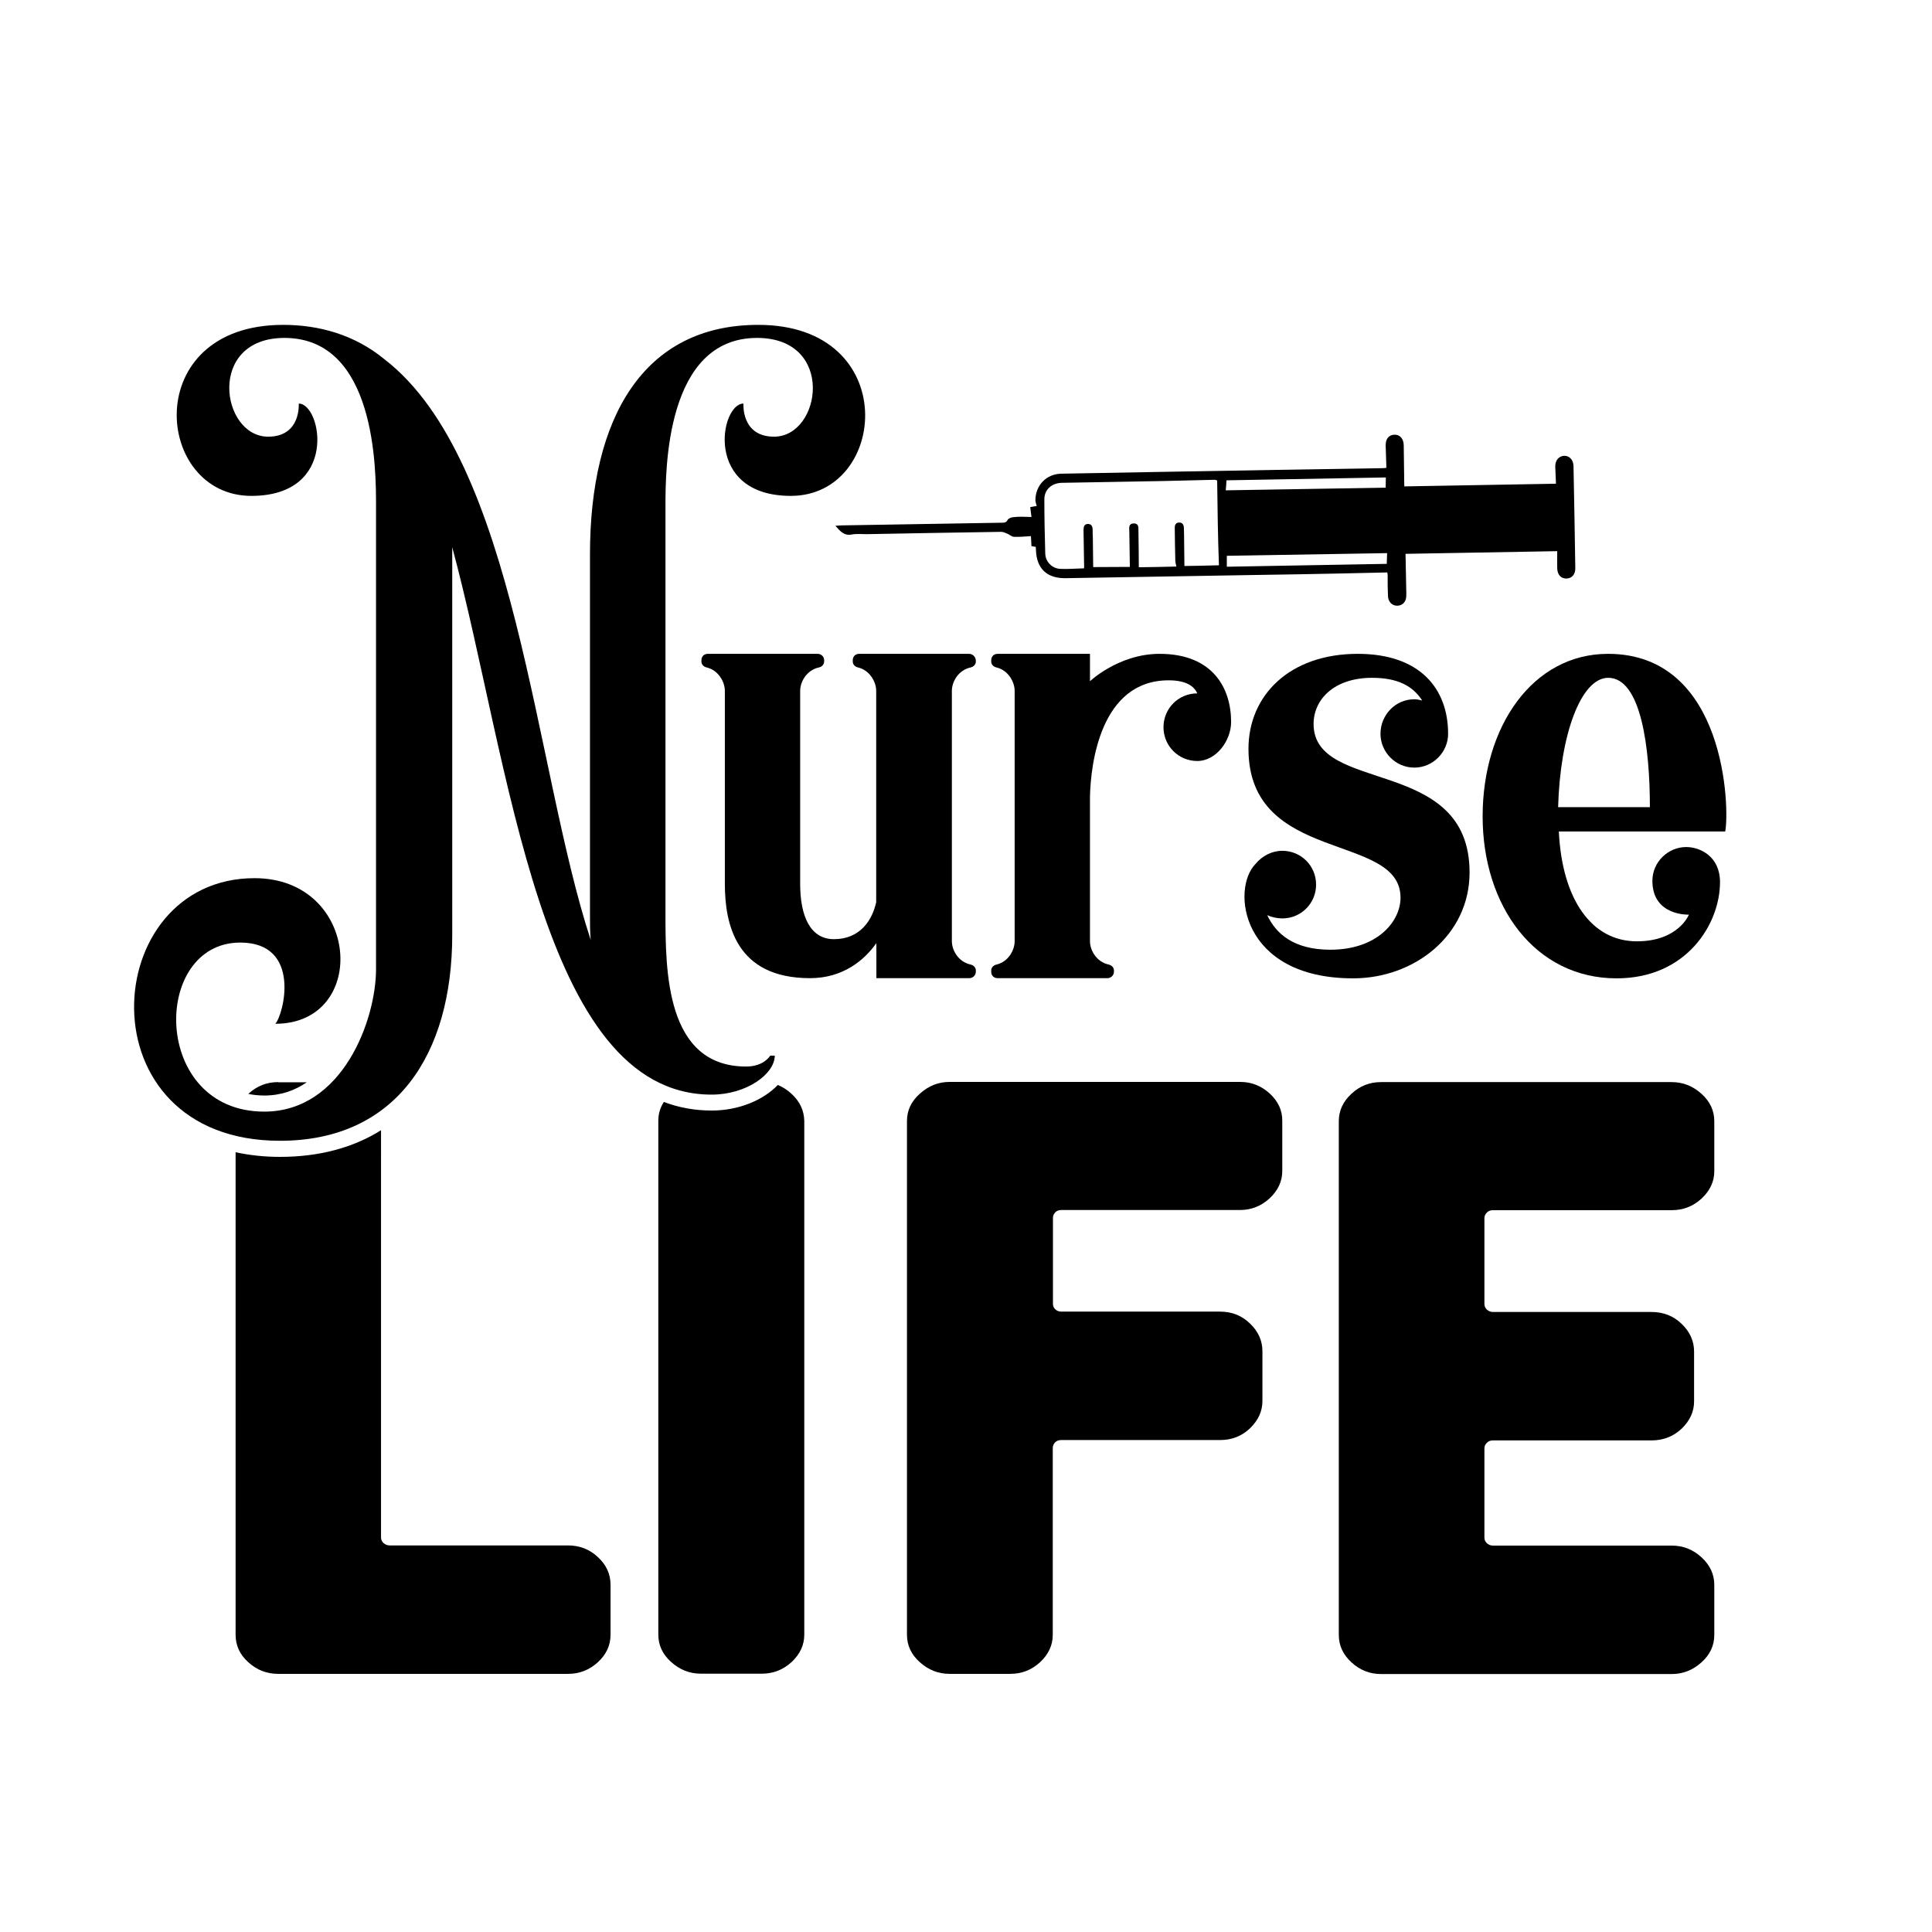 <?xml version="1.0" encoding="UTF-8"?> <svg xmlns="http://www.w3.org/2000/svg" xmlns:xlink="http://www.w3.org/1999/xlink" version="1.1" id="Layer_1" x="0px" y="0px" viewBox="0 0 1080 1080" style="enable-background:new 0 0 1080 1080;" xml:space="preserve"> <g> <g> <path d="M417.1,596.2c-45.1,0-45.1-53.8-45.1-86.1V283c0-20,0-94.1,51.2-94.1c44,0,36,55.2,9.5,55.2c-18.5,0-17.1-18.5-17.1-18.5 c-13.1,0-22.5,51.6,26.5,51.6c54.5,0,62.1-95.6-18.2-95.6c-64.3,0-94.1,52-94.1,128.3v202.4c0,4.4,0,8.7,0.4,13.1 c-31.6-96.3-41.4-267.5-115.2-324.5c-16.7-13.8-36.7-19.3-56.7-19.3c-80.3,0-72.3,95.6-17.8,95.6c49.1,0,39.3-51.6,26.5-51.6 c0,0,1.4,18.5-17.1,18.5c-26.5,0-34.5-55.2,9.1-55.2c51.2,0,51.2,73.8,51.2,93.8v259.1c0,28-18.5,79.6-62.5,79.6 c-63.2,0-63.2-94.5-13.4-94.5c34.5,0,24.3,40.3,19.6,45.4c52.7,0,47.6-81.4-11.6-81.4c-87.6,0-96.7,146.8,14.2,146.8 c64.7,0,96.3-48,96.3-115.2V309.9c0-1.1,0-2.5,0-4c32.3,119.6,49.1,306,145,306c19.6,0,35.3-11.6,35.3-21.8h-2.5 C430.5,590.1,427.2,596.2,417.1,596.2z"></path> <path d="M541.7,365.5h-61.4c-2.2,0-3.6,1.5-3.6,3.6v0.7c0,1.5,1.1,2.9,2.9,3.3c6.5,1.5,10.2,8,10.2,13.1v118.1 c-2.2,10.2-9.1,20.7-23.6,20.7c-13.4,0-18.9-13.1-18.9-30.9V386.2c0-5.1,3.6-11.6,10.5-13.1c1.8-0.4,2.9-1.8,2.9-3.3v-0.7 c0-2.2-1.8-3.6-3.6-3.6h-61.4c-2.2,0-3.6,1.5-3.6,3.6v0.7c0,1.5,1.1,2.9,2.9,3.3c6.5,1.5,10.2,8,10.2,13.1v107.9 c0,22.5,6.2,52.7,47.6,52.7c18.2,0,30.2-9.8,37.1-19.6v19.6h52c1.8,0,3.6-1.5,3.6-3.6v-0.7c0-1.5-1.1-2.9-2.9-3.3 c-6.9-1.5-10.5-8-10.5-13.1V386.2c0-5.1,3.6-11.6,10.5-13.1c1.8-0.4,2.9-1.8,2.9-3.3v-0.7C545.3,366.9,543.5,365.5,541.7,365.5z"></path> <path d="M648.2,365.5c-23.3,0-39.6,16-38.9,15.3v-15.3h-51.6c-2.2,0-3.6,1.5-3.6,3.6v0.7c0,1.5,1.1,2.9,2.9,3.3 c6.5,1.5,10.2,8,10.2,13.1c0,0,0,131.2,0,139.9c0,5.1-3.6,11.6-10.2,13.1c-1.8,0.4-2.9,1.8-2.9,3.3v0.7c0,2.2,1.5,3.6,3.6,3.6 h61.4c1.8,0,3.6-1.5,3.6-3.6v-0.7c0-1.5-1.1-2.9-2.9-3.3c-6.9-1.5-10.5-8-10.5-13.1v-80.7c0.4-18.2,5.8-65.1,44-65.1 c9.8,0,14.2,3.3,16,7.3c-10.5,0-18.9,8.4-18.9,18.9s8.4,18.9,18.9,18.9c10.5,0,18.9-11.3,18.9-21.8 C688.2,384.7,678,365.5,648.2,365.5z"></path> <path d="M734.3,404.7c0-13.8,11.6-25.8,32.7-25.8c14.5,0,22.9,4.7,28,12.7c-1.5-0.4-2.9-0.7-4.4-0.7c-10.5,0-18.9,8.7-18.9,19.3 c0,10.2,8.4,18.9,18.9,18.9c10.5,0,18.9-8.7,18.9-18.9c0-25.1-15.6-44.7-50.5-44.7c-38.2,0-61.1,23.3-61.1,53.1 c0,64.7,85,46.5,85,83.2c0,13.4-13.1,29.1-39.2,29.1c-20.7,0-30.5-9.1-35.3-19.3c2.5,1.1,5.5,1.8,8.4,1.8 c10.5,0,18.9-8.4,18.9-18.9c0-10.5-8.4-18.9-18.9-18.9c-5.8,0-11.3,2.9-14.9,7.3c-13.8,13.8-8.4,64,54.5,64 c34.2,0,65.1-24,65.1-59.2C821.5,422.2,734.3,444.3,734.3,404.7z"></path> <path d="M898.9,365.5c-42.2,0-70.1,40.7-70.1,90.9c0,50.2,29.4,90.5,74.9,90.5c39.2,0,57.8-30.5,57.8-53.8 c0-14.2-10.9-19.6-18.9-19.6c-10.2,0-18.9,8.4-18.9,18.9c0,19.6,20,18.9,20.4,18.9c0,0-5.8,14.9-29.1,14.9 c-25.4,0-41.8-23.6-43.6-61.4h93C966.9,452.7,965.1,365.5,898.9,365.5z M871,451.2c1.1-40.3,12.7-72.3,28-72.3 c18.5,0,23.3,39.6,23.3,72.3H871z"></path> </g> <g> <path d="M576.6,289c-0.3-2.2-0.5-3.8-0.7-5.5c1.1-0.2,1.9-0.4,2.6-0.5c0.3,0,0.6,0,1-0.1c-0.2-1.1-0.7-2.3-0.7-3.4 c0.1-8.2,6.1-14.5,14.3-14.7c20.3-0.4,40.6-0.7,60.9-1.1c39.8-0.7,79.5-1.4,119.3-2c0.4,0,0.9-0.1,1.7-0.2 c-0.1-4.2-0.3-8.3-0.4-12.4c-0.1-3.8,1.8-6,4.9-6.1c3.1-0.1,5.2,2.3,5.2,6.1c0.1,7.7,0.2,15.4,0.3,22.8c28.3-0.5,56.3-1,84.8-1.5 c-0.1-2.8-0.3-6.1-0.4-9.4c-0.1-3.6,1.9-6,4.9-6.2c3-0.1,5.2,2.2,5.3,5.8c0.4,19,0.7,37.9,1,56.9c0.1,3.7-2,5.9-5.1,5.9 c-3,0-4.9-2.2-5-5.7c-0.1-3.3,0-6.6,0-9.6c-28.3,0.5-56.4,1-84.8,1.5c0.1,6.4,0.3,13.3,0.4,20.3c0,1.2,0.1,2.3,0,3.5 c-0.1,3.1-2.2,5.2-5.1,5.2c-2.8,0-4.9-2.1-5.1-5.2c-0.2-3.9-0.2-7.9-0.2-11.8c0-0.4-0.1-0.9-0.2-1.6c-9.1,0.2-18.1,0.4-27.1,0.6 c-15.3,0.3-30.6,0.6-45.8,0.8c-35.6,0.6-71.2,1.2-106.8,1.8c-10.5,0.2-16.4-5.3-16.7-15.8c0-0.5-0.1-1.1-0.1-1.7 c-0.8-0.1-1.6-0.3-2.4-0.4c-0.1-1.8-0.2-3.4-0.3-5.6c-3.2,0.2-6.4,0.5-9.5,0.4c-1.3-0.1-2.5-1.3-3.8-1.8c-1-0.4-2.2-1-3.2-1 c-25.1,0.4-50.3,0.8-75.4,1.3c-2.8,0-5.6-0.3-8.3,0.2c-4.3,0.8-6.5-1.9-9.1-4.9c1.3-0.1,2.3-0.1,3.2-0.2c30-0.5,59.9-1,89.9-1.5 c1.4,0,2.4-0.1,3.2-1.6c0.4-0.8,2-1.4,3.1-1.5C569.7,288.7,572.8,288.9,576.6,289z M680.4,268.6c-0.8-0.3-1.1-0.4-1.3-0.4 c-9.6,0.2-19.3,0.5-28.9,0.7c-18.9,0.4-37.8,0.6-56.6,1c-5.7,0.1-9.8,3.8-9.8,9.2c0,10.1,0.2,20.2,0.5,30.3 c0.1,4.6,3.8,8.4,8.4,8.6c4.4,0.2,8.7-0.2,13.3-0.3c0-0.9,0.1-1.8,0-2.6c-0.1-6.3-0.2-12.5-0.3-18.8c0-1.8,0.4-3.4,2.5-3.4 c2.1,0,2.6,1.6,2.6,3.4c0,1.3,0,2.5,0.1,3.8c0.1,5.9,0.1,11.8,0.2,16.9c7.1,0,13.7-0.1,20.5-0.1c-0.1-6.4-0.2-13-0.3-19.6 c0-2-0.7-4.6,2.5-4.7c3.1,0,2.5,2.7,2.6,4.6c0.1,6.7,0.2,13.4,0.2,19.9c7-0.1,13.6-0.2,21-0.4c-0.2-1-0.6-2.3-0.6-3.5 c-0.2-6.1-0.2-12.2-0.3-18.2c0-1.7,0.7-2.9,2.5-2.9c1.7,0,2.5,1.1,2.6,2.8c0,1.3,0.1,2.7,0.1,4c0.1,6,0.1,11.9,0.2,17.5 c6.5-0.1,12.6-0.2,19.3-0.4C680.8,300.3,680.6,284.4,680.4,268.6z M774.7,266.9c-30,0.5-59.8,1.1-89.1,1.6c-0.1,2-0.2,3.8-0.4,5.6 c30-0.5,59.8-1,89.4-1.5C774.6,270.6,774.7,268.8,774.7,266.9z M775.4,309.2c-30,0.5-59.8,1-89.6,1.5c0,2.1,0,3.8,0,6.1 c30-0.5,59.8-1.1,89.4-1.6C775.3,312.9,775.3,311.1,775.4,309.2z"></path> </g> <g> <g> <path d="M155.5,604.9c-6.3,0-11.8,2.1-16.6,6.5c0,0,0,0-0.1,0.1c2.8,0.6,5.9,0.9,9,0.9c9.2,0,17-2.8,23.7-7.4H155.5z M334.2,870.4c-4.7-4.4-10.3-6.5-16.7-6.5h-99.8c-1.2,0-2.3-0.5-3.3-1.3c-0.9-0.9-1.4-1.9-1.4-3.1V631.8 c-15.6,9.8-34.6,14.9-56.5,14.9c-8.8,0-17-0.9-24.8-2.6v269.7c0,6,2.3,11.1,7.1,15.4c4.7,4.3,10.3,6.5,16.7,6.5h162 c6.5,0,12-2.2,16.7-6.5c4.7-4.3,7.1-9.4,7.1-15.4v-27.9C341.3,879.9,338.9,874.7,334.2,870.4z"></path> <path d="M442.3,611.3c-2.3-2.1-4.8-3.7-7.5-4.8c-8.1,8.5-21.9,14.3-36.9,14.3c-9.7,0-18.6-1.7-26.8-4.8 c-2.1,3.2-3.1,6.7-3.1,10.6v287.1c0,6,2.4,11.1,7.2,15.4c4.8,4.3,10.3,6.5,16.6,6.5h34c6.5,0,12-2.2,16.7-6.5 c4.7-4.4,7.1-9.5,7.1-15.3V626.7C449.5,620.8,447.1,615.6,442.3,611.3z"></path> <path d="M709.8,611.3c-4.7-4.3-10.2-6.5-16.5-6.5H530.8c-6.1,0-11.6,2.1-16.5,6.5c-4.9,4.3-7.3,9.4-7.3,15.4v287.1 c0,6,2.4,11.1,7.2,15.4c4.8,4.3,10.3,6.5,16.6,6.5h33.9c6.5,0,12-2.2,16.7-6.5c4.7-4.4,7.1-9.5,7.1-15.3V809.4 c0-1.2,0.5-2.2,1.3-3.1c0.9-0.9,2-1.3,3.4-1.3H682c6.6,0,12.2-2.2,16.8-6.6c4.6-4.5,6.9-9.5,6.9-15.2v-27.9 c0-5.8-2.3-11-6.9-15.4c-4.6-4.5-10.2-6.7-16.8-6.7h-88.7c-1.4,0-2.6-0.5-3.4-1.3c-0.9-0.9-1.3-1.9-1.3-3.1v-48 c0-1.2,0.5-2.2,1.3-3.1c0.9-0.9,2-1.3,3.4-1.3h99.9c6.3,0,11.8-2.2,16.5-6.5c4.7-4.4,7.1-9.5,7.1-15.3v-27.9 C716.9,620.8,714.5,615.6,709.8,611.3z"></path> <path d="M831.2,677.8c0.9-0.9,2-1.3,3.3-1.3h100c6.5,0,12-2.2,16.7-6.5c4.7-4.4,7.1-9.5,7.1-15.3v-27.9c0-6-2.4-11.1-7.2-15.4 c-4.8-4.3-10.3-6.5-16.6-6.5H772c-6.3,0-11.8,2.1-16.5,6.5c-4.7,4.3-7.1,9.4-7.1,15.4v287.1c0,6,2.4,11.1,7.1,15.4 c4.7,4.3,10.2,6.5,16.5,6.5h162.5c6.3,0,11.8-2.2,16.6-6.5c4.8-4.3,7.2-9.4,7.2-15.4v-27.9c0-6-2.4-11.1-7.2-15.5 c-4.8-4.4-10.3-6.5-16.6-6.5h-100c-1.3,0-2.3-0.5-3.3-1.3c-0.9-0.9-1.4-1.9-1.4-3.1v-50c0-1.2,0.5-2.2,1.4-3.1 c0.9-0.9,2-1.3,3.3-1.3h88.7c6.6,0,12.2-2.2,16.9-6.6c4.6-4.5,6.9-9.5,6.9-15.2v-27.9c0-5.8-2.3-11-6.9-15.4 c-4.6-4.5-10.3-6.7-16.9-6.7h-88.7c-1.3,0-2.3-0.5-3.3-1.3c-0.9-0.9-1.4-1.9-1.4-3.1v-48C829.8,679.7,830.3,678.7,831.2,677.8z"></path> </g> </g> </g> </svg> 